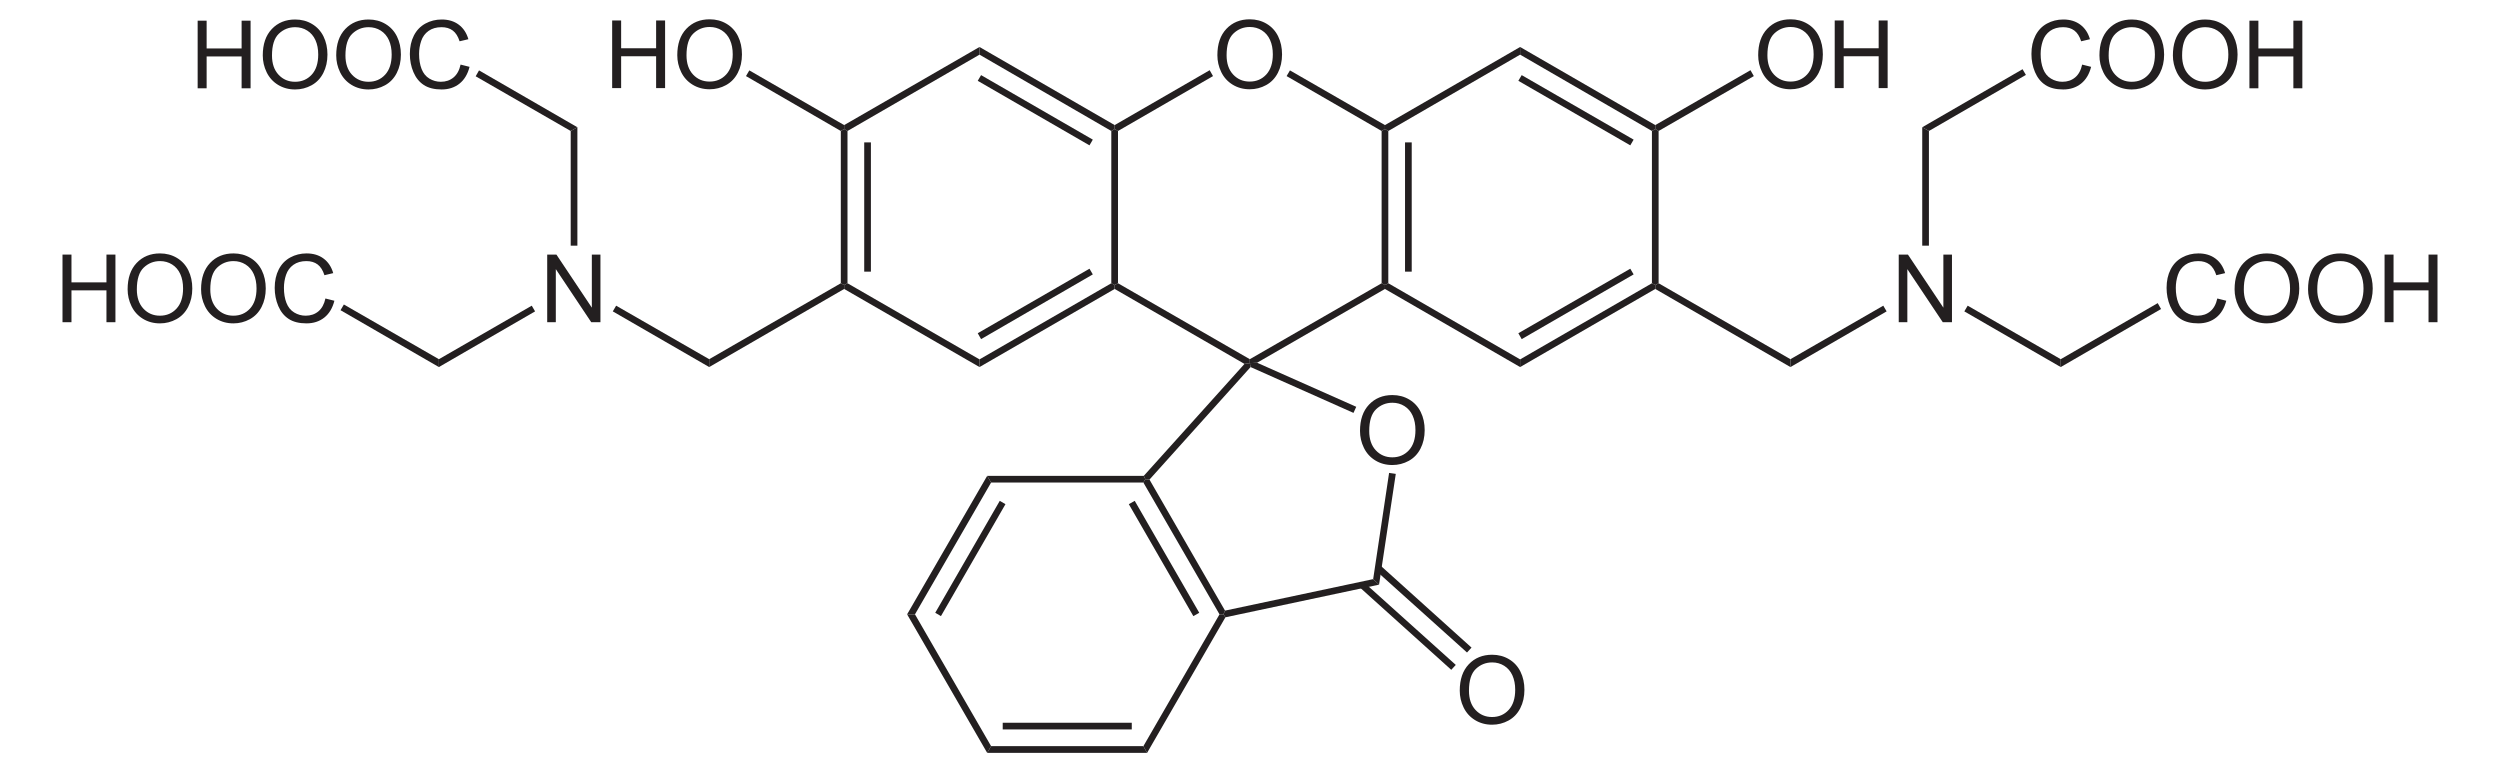 <?xml version="1.0" encoding="UTF-8" standalone="no"?>
<!-- Generator: Adobe Illustrator 12.0.1, SVG Export Plug-In . SVG Version: 6.00 Build 51448)  -->
<svg
   xmlns:dc="http://purl.org/dc/elements/1.1/"
   xmlns:cc="http://creativecommons.org/ns#"
   xmlns:rdf="http://www.w3.org/1999/02/22-rdf-syntax-ns#"
   xmlns:svg="http://www.w3.org/2000/svg"
   xmlns="http://www.w3.org/2000/svg"
   xmlns:sodipodi="http://sodipodi.sourceforge.net/DTD/sodipodi-0.dtd"
   xmlns:inkscape="http://www.inkscape.org/namespaces/inkscape"
   version="1.1"
   id="Layer_1"
   width="603.621"
   height="186.435"
   viewBox="0 0 603.621 186.435"
   style="overflow:visible;enable-background:new 0 0 603.621 186.435;"
   xml:space="preserve"
   sodipodi:version="0.32"
   inkscape:version="0.46"
   sodipodi:docname="Calcein.svg"
   inkscape:output_extension="org.inkscape.output.svg.inkscape"><defs
   id="defs178"><inkscape:perspective
   sodipodi:type="inkscape:persp3d"
   inkscape:vp_x="0 : 93.217499 : 1"
   inkscape:vp_y="0 : 1000 : 0"
   inkscape:vp_z="603.62097 : 93.217499 : 1"
   inkscape:persp3d-origin="301.81049 : 62.144999 : 1"
   id="perspective182" />
	

	

	
	

	
	

	

	

	
	
	
	

	
	
	
	

	
	
	
	

	
	
	
	

	
</defs><sodipodi:namedview
   inkscape:window-height="675"
   inkscape:window-width="661"
   inkscape:pageshadow="2"
   inkscape:pageopacity="0.0"
   guidetolerance="10.0"
   gridtolerance="10.0"
   objecttolerance="10.0"
   borderopacity="1.0"
   bordercolor="#666666"
   pagecolor="#ffffff"
   id="base"
   showgrid="false"
   inkscape:zoom="0.9012278"
   inkscape:cx="301.81049"
   inkscape:cy="93.217499"
   inkscape:window-x="88"
   inkscape:window-y="88"
   inkscape:current-layer="Layer_1" />
<path
   style="fill:#231f20"
   d="M 276.067,180.158 L 276.969,181.774 L 238.352,181.774 L 239.302,180.158 L 276.067,180.158 z"
   id="polygon3" />
<path
   style="fill:#231f20"
   d="M 242.104,174.506 L 273.264,174.506 L 273.264,176.121 L 242.104,176.121 L 242.104,174.506 z"
   id="rect5" />
<path
   style="fill:#231f20"
   d="M 294.449,148.333 L 295.399,148.333 L 295.874,149.046 L 276.969,181.774 L 276.067,180.158 L 294.449,148.333 z"
   id="polygon7" />
<path
   style="fill:#231f20"
   d="M 276.067,116.508 L 276.542,115.702 L 277.539,115.796 L 295.779,147.431 L 295.399,148.333 L 294.449,148.333 L 276.067,116.508 z"
   id="polygon9" />
<path
   style="fill:#231f20"
   d="M 272.552,121.733 L 273.977,120.927 L 289.557,147.953 L 288.132,148.762 L 272.552,121.733 z"
   id="polygon11" />
<path
   style="fill:#231f20"
   d="M 239.302,116.508 L 238.352,114.893 L 276.162,114.893 L 276.542,115.702 L 276.067,116.508 L 239.302,116.508 z"
   id="polygon13" />
<path
   style="fill:#231f20"
   d="M 220.919,148.333 L 219.019,148.333 L 238.352,114.893 L 239.302,116.508 L 220.919,148.333 z"
   id="polygon15" />
<path
   style="fill:#231f20"
   d="M 227.189,148.762 L 225.812,147.953 L 241.392,120.927 L 242.769,121.733 L 227.189,148.762 z"
   id="polygon17" />
<path
   style="fill:#231f20"
   d="M 239.302,180.158 L 238.352,181.774 L 219.019,148.333 L 220.919,148.333 L 239.302,180.158 z"
   id="polygon19" />
<path
   id="path23"
   d="M 328.371,104.049 C 328.371,101.339 329.099,99.218 330.554,97.686 C 332.01,96.153 333.889,95.386 336.191,95.386 C 337.698,95.386 339.057,95.746 340.267,96.466 C 341.477,97.187 342.4,98.19 343.034,99.478 C 343.67,100.766 343.987,102.228 343.987,103.86 C 343.987,105.516 343.653,106.997 342.984,108.303 C 342.316,109.609 341.37,110.599 340.144,111.271 C 338.919,111.942 337.597,112.279 336.179,112.279 C 334.642,112.279 333.268,111.907 332.058,111.165 C 330.848,110.423 329.931,109.409 329.307,108.125 C 328.683,106.841 328.371,105.482 328.371,104.049 z M 330.597,104.076 C 330.597,106.043 331.126,107.592 332.184,108.725 C 333.243,109.857 334.571,110.422 336.167,110.422 C 337.793,110.422 339.132,109.851 340.183,108.708 C 341.233,107.565 341.759,105.943 341.759,103.843 C 341.759,102.515 341.535,101.355 341.085,100.364 C 340.636,99.373 339.979,98.604 339.114,98.059 C 338.248,97.514 337.277,97.241 336.201,97.241 C 334.671,97.241 333.355,97.767 332.252,98.816 C 331.149,99.866 330.597,101.621 330.597,104.076 z"
   style="fill:#231f20" />
<path
   style="fill:#231f20"
   d="M 331.547,139.831 L 332.972,141.162 L 295.874,149.046 L 295.399,148.333 L 295.779,147.431 L 331.547,139.831 z"
   id="polygon25" />
<path
   style="fill:#231f20"
   d="M 335.394,114.181 L 337.009,114.418 L 332.972,141.162 L 331.547,139.831 L 335.394,114.181 z"
   id="polygon27" />
<path
   style="fill:#231f20"
   d="M 301.954,88.627 L 301.764,87.677 L 303.522,87.581 L 327.463,98.221 L 326.797,99.693 L 301.954,88.627 z"
   id="polygon29" />
<path
   style="fill:#231f20"
   d="M 277.539,115.796 L 276.542,115.702 L 276.162,114.893 L 300.482,87.866 L 301.764,87.677 L 301.954,88.627 L 277.539,115.796 z"
   id="polygon31" />
<path
   id="path35"
   d="M 352.454,166.749 C 352.454,164.039 353.181,161.918 354.636,160.386 C 356.092,158.853 357.97,158.086 360.273,158.086 C 361.78,158.086 363.139,158.446 364.349,159.166 C 365.559,159.887 366.481,160.89 367.117,162.178 C 367.752,163.467 368.07,164.928 368.07,166.56 C 368.07,168.216 367.735,169.697 367.066,171.003 C 366.398,172.309 365.451,173.299 364.227,173.971 C 363,174.642 361.679,174.979 360.262,174.979 C 358.724,174.979 357.351,174.607 356.141,173.865 C 354.929,173.123 354.013,172.109 353.389,170.825 C 352.766,169.542 352.454,168.182 352.454,166.749 z M 354.68,166.776 C 354.68,168.743 355.21,170.292 356.267,171.425 C 357.326,172.556 358.653,173.122 360.25,173.122 C 361.876,173.122 363.215,172.551 364.266,171.408 C 365.317,170.265 365.843,168.643 365.843,166.543 C 365.843,165.215 365.619,164.055 365.168,163.064 C 364.718,162.073 364.062,161.304 363.197,160.759 C 362.332,160.214 361.36,159.941 360.284,159.941 C 358.754,159.941 357.438,160.467 356.334,161.516 C 355.231,162.567 354.68,164.321 354.68,166.776 z"
   style="fill:#231f20" />
<path
   style="fill:#231f20"
   d="M 355.297,156.362 L 354.205,157.549 L 332.069,137.646 L 333.163,136.412 L 355.297,156.362 z"
   id="polygon37" />
<path
   style="fill:#231f20"
   d="M 351.497,160.541 L 350.405,161.728 L 328.318,141.827 L 329.363,140.639 L 351.497,160.541 z"
   id="polygon39" />
<path
   style="fill:#231f20"
   d="M 335.204,68.391 L 334.397,68.818 L 333.589,68.391 L 333.589,31.627 L 334.397,31.152 L 335.204,31.627 L 335.204,68.391 z"
   id="polygon41" />
<path
   style="fill:#231f20"
   d="M 339.243,34.381 L 340.857,34.381 L 340.857,65.589 L 339.243,65.589 L 339.243,34.381 z"
   id="rect43" />
<path
   style="fill:#231f20"
   d="M 367.03,86.774 L 367.03,88.627 L 334.397,69.768 L 334.397,68.818 L 335.204,68.391 L 367.03,86.774 z"
   id="polygon45" />
<path
   style="fill:#231f20"
   d="M 398.855,68.391 L 399.663,68.818 L 399.663,69.768 L 367.03,88.627 L 367.03,86.774 L 398.855,68.391 z"
   id="polygon47" />
<path
   style="fill:#231f20"
   d="M 393.63,64.877 L 394.438,66.253 L 367.409,81.881 L 366.602,80.456 L 393.63,64.877 z"
   id="polygon49" />
<path
   style="fill:#231f20"
   d="M 398.855,31.627 L 399.663,31.152 L 400.469,31.627 L 400.469,68.391 L 399.663,68.818 L 398.855,68.391 L 398.855,31.627 z"
   id="polygon51" />
<path
   style="fill:#231f20"
   d="M 367.03,13.196 L 367.03,11.343 L 399.663,30.202 L 399.663,31.152 L 398.855,31.627 L 367.03,13.196 z"
   id="polygon53" />
<path
   style="fill:#231f20"
   d="M 366.602,19.514 L 367.409,18.137 L 394.438,33.716 L 393.63,35.093 L 366.602,19.514 z"
   id="polygon55" />
<path
   style="fill:#231f20"
   d="M 335.204,31.627 L 334.397,31.152 L 334.397,30.202 L 367.03,11.343 L 367.03,13.196 L 335.204,31.627 z"
   id="polygon57" />
<path
   style="fill:#231f20"
   d="M 303.522,87.581 L 301.764,87.677 L 301.764,86.727 L 333.589,68.391 L 334.397,68.818 L 334.397,69.768 L 303.522,87.581 z"
   id="polygon59" />
<path
   style="fill:#231f20"
   d="M 204.627,68.391 L 203.819,68.818 L 203.012,68.391 L 203.012,31.627 L 203.819,31.152 L 204.627,31.627 L 204.627,68.391 z"
   id="polygon61" />
<path
   style="fill:#231f20"
   d="M 208.664,34.381 L 210.279,34.381 L 210.279,65.589 L 208.664,65.589 L 208.664,34.381 z"
   id="rect63" />
<path
   style="fill:#231f20"
   d="M 236.499,86.774 L 236.499,88.627 L 203.819,69.768 L 203.819,68.818 L 204.627,68.391 L 236.499,86.774 z"
   id="polygon65" />
<path
   style="fill:#231f20"
   d="M 268.324,68.391 L 269.132,68.818 L 269.132,69.768 L 236.499,88.627 L 236.499,86.774 L 268.324,68.391 z"
   id="polygon67" />
<path
   style="fill:#231f20"
   d="M 263.052,64.877 L 263.859,66.253 L 236.879,81.881 L 236.072,80.456 L 263.052,64.877 z"
   id="polygon69" />
<path
   style="fill:#231f20"
   d="M 268.324,31.627 L 269.132,31.152 L 269.939,31.627 L 269.939,68.391 L 269.132,68.818 L 268.324,68.391 L 268.324,31.627 z"
   id="polygon71" />
<path
   style="fill:#231f20"
   d="M 236.499,13.196 L 236.499,11.343 L 269.132,30.202 L 269.132,31.152 L 268.324,31.627 L 236.499,13.196 z"
   id="polygon73" />
<path
   style="fill:#231f20"
   d="M 236.072,19.514 L 236.879,18.137 L 263.859,33.716 L 263.052,35.093 L 236.072,19.514 z"
   id="polygon75" />
<path
   style="fill:#231f20"
   d="M 204.627,31.627 L 203.819,31.152 L 203.819,30.202 L 236.499,11.343 L 236.499,13.196 L 204.627,31.627 z"
   id="polygon77" />
<path
   style="fill:#231f20"
   d="M 301.764,86.727 L 301.764,87.677 L 300.482,87.866 L 269.132,69.768 L 269.132,68.818 L 269.939,68.391 L 301.764,86.727 z"
   id="polygon79" />
<path
   id="path83"
   d="M 424.511,13.324 C 424.511,10.614 425.239,8.493 426.693,6.961 C 428.15,5.428 430.027,4.661 432.33,4.661 C 433.836,4.661 435.196,5.021 436.406,5.741 C 437.615,6.462 438.538,7.465 439.173,8.753 C 439.809,10.042 440.126,11.503 440.126,13.135 C 440.126,14.791 439.792,16.272 439.123,17.578 C 438.454,18.884 437.508,19.874 436.283,20.546 C 435.057,21.217 433.736,21.554 432.318,21.554 C 430.78,21.554 429.407,21.182 428.197,20.44 C 426.986,19.698 426.069,18.684 425.446,17.4 C 424.823,16.117 424.511,14.757 424.511,13.324 z M 426.738,13.351 C 426.738,15.318 427.267,16.867 428.324,18 C 429.384,19.131 430.711,19.697 432.308,19.697 C 433.933,19.697 435.273,19.126 436.323,17.983 C 437.374,16.84 437.9,15.218 437.9,13.118 C 437.9,11.79 437.676,10.63 437.226,9.639 C 436.776,8.648 436.119,7.879 435.255,7.334 C 434.389,6.789 433.417,6.516 432.342,6.516 C 430.811,6.516 429.496,7.042 428.392,8.091 C 427.289,9.142 426.738,10.896 426.738,13.351 z"
   style="fill:#231f20" /><path
   id="path85"
   d="M 442.988,21.271 L 442.988,4.943 L 445.155,4.943 L 445.155,11.653 L 453.601,11.653 L 453.601,4.943 L 455.768,4.943 L 455.768,21.272 L 453.601,21.272 L 453.601,13.582 L 445.155,13.582 L 445.155,21.272 L 442.988,21.272 L 442.988,21.271 z"
   style="fill:#231f20" />
<path
   style="fill:#231f20"
   d="M 422.652,16.949 L 423.459,18.374 L 400.469,31.627 L 399.663,31.152 L 399.663,30.202 L 422.652,16.949 z"
   id="polygon87" />
<path
   id="path91"
   d="M 147.806,21.271 L 147.806,4.943 L 149.972,4.943 L 149.972,11.653 L 158.419,11.653 L 158.419,4.943 L 160.586,4.943 L 160.586,21.272 L 158.419,21.272 L 158.419,13.582 L 149.972,13.582 L 149.972,21.272 L 147.806,21.272 L 147.806,21.271 z"
   style="fill:#231f20" /><path
   id="path93"
   d="M 163.528,13.324 C 163.528,10.614 164.256,8.493 165.711,6.961 C 167.167,5.428 169.046,4.661 171.347,4.661 C 172.855,4.661 174.214,5.021 175.424,5.741 C 176.634,6.462 177.557,7.465 178.192,8.753 C 178.828,10.042 179.144,11.503 179.144,13.135 C 179.144,14.791 178.81,16.272 178.142,17.578 C 177.474,18.884 176.527,19.874 175.301,20.546 C 174.076,21.217 172.754,21.554 171.336,21.554 C 169.799,21.554 168.425,21.182 167.215,20.44 C 166.005,19.698 165.088,18.684 164.464,17.4 C 163.84,16.117 163.528,14.757 163.528,13.324 z M 165.755,13.351 C 165.755,15.318 166.284,16.867 167.342,18 C 168.401,19.132 169.729,19.697 171.325,19.697 C 172.951,19.697 174.29,19.126 175.341,17.983 C 176.392,16.84 176.917,15.218 176.917,13.118 C 176.917,11.79 176.693,10.63 176.244,9.639 C 175.794,8.648 175.137,7.879 174.272,7.334 C 173.406,6.789 172.435,6.516 171.359,6.516 C 169.829,6.516 168.513,7.042 167.41,8.091 C 166.307,9.141 165.755,10.896 165.755,13.351 z"
   style="fill:#231f20" />
<path
   style="fill:#231f20"
   d="M 180.117,18.374 L 180.924,16.996 L 203.819,30.202 L 203.819,31.152 L 203.012,31.627 L 180.117,18.374 z"
   id="polygon95" />
<path
   style="fill:#231f20"
   d="M 171.234,88.627 L 171.234,86.727 L 203.012,68.391 L 203.819,68.818 L 203.819,69.768 L 171.234,88.627 z"
   id="polygon97" />
<path
   style="fill:#231f20"
   d="M 432.294,86.727 L 432.294,88.627 L 399.663,69.768 L 399.663,68.818 L 400.469,68.391 L 432.294,86.727 z"
   id="polygon99" />
<path
   id="path103"
   d="M 132.121,77.796 L 132.121,61.468 L 134.344,61.468 L 142.898,74.283 L 142.898,61.468 L 144.976,61.468 L 144.976,77.797 L 142.753,77.797 L 134.2,64.982 L 134.2,77.797 L 132.121,77.797 L 132.121,77.796 z"
   style="fill:#231f20" />
<path
   style="fill:#231f20"
   d="M 147.959,75.183 L 148.767,73.806 L 171.234,86.727 L 171.234,88.627 L 147.959,75.183 z"
   id="polygon105" />
<path
   id="path109"
   d="M 458.446,77.796 L 458.446,61.468 L 460.669,61.468 L 469.223,74.283 L 469.223,61.468 L 471.301,61.468 L 471.301,77.797 L 469.078,77.797 L 460.525,64.982 L 460.525,77.797 L 458.446,77.797 L 458.446,77.796 z"
   style="fill:#231f20" />
<path
   style="fill:#231f20"
   d="M 454.714,73.806 L 455.522,75.183 L 432.294,88.627 L 432.294,86.727 L 454.714,73.806 z"
   id="polygon111" />
<path
   style="fill:#231f20"
   d="M 105.969,88.627 L 105.969,86.727 L 128.389,73.806 L 129.197,75.183 L 105.969,88.627 z"
   id="polygon113" />
<path
   style="fill:#231f20"
   d="M 137.794,31.627 L 139.409,30.724 L 139.409,59.318 L 137.794,59.318 L 137.794,31.627 z"
   id="polygon115" />
<path
   id="path119"
   d="M 47.723,21.318 L 47.723,4.991 L 49.89,4.991 L 49.89,11.7 L 58.336,11.7 L 58.336,4.991 L 60.503,4.991 L 60.503,21.319 L 58.336,21.319 L 58.336,13.629 L 49.89,13.629 L 49.89,21.318 L 47.723,21.318 z"
   style="fill:#231f20" /><path
   id="path121"
   d="M 63.446,13.371 C 63.446,10.661 64.173,8.541 65.629,7.008 C 67.084,5.475 68.963,4.708 71.265,4.708 C 72.773,4.708 74.131,5.068 75.341,5.789 C 76.552,6.51 77.474,7.513 78.11,8.801 C 78.745,10.089 79.062,11.55 79.062,13.182 C 79.062,14.838 78.727,16.319 78.059,17.626 C 77.392,18.932 76.444,19.922 75.219,20.593 C 73.993,21.265 72.672,21.601 71.254,21.601 C 69.716,21.601 68.343,21.23 67.132,20.488 C 65.922,19.746 65.005,18.731 64.381,17.448 C 63.757,16.164 63.446,14.805 63.446,13.371 z M 65.672,13.399 C 65.672,15.365 66.201,16.915 67.26,18.047 C 68.318,19.18 69.646,19.745 71.242,19.745 C 72.869,19.745 74.207,19.173 75.259,18.03 C 76.309,16.887 76.835,15.266 76.835,13.165 C 76.835,11.837 76.611,10.677 76.161,9.686 C 75.712,8.696 75.055,7.927 74.189,7.382 C 73.324,6.836 72.353,6.564 71.276,6.564 C 69.747,6.564 68.43,7.089 67.327,8.139 C 66.224,9.189 65.672,10.942 65.672,13.399 z"
   style="fill:#231f20" /><path
   id="path123"
   d="M 81.18,13.371 C 81.18,10.661 81.908,8.541 83.363,7.008 C 84.819,5.475 86.698,4.708 89,4.708 C 90.507,4.708 91.866,5.068 93.076,5.789 C 94.286,6.51 95.209,7.513 95.844,8.801 C 96.48,10.089 96.796,11.55 96.796,13.182 C 96.796,14.838 96.462,16.319 95.794,17.626 C 95.126,18.932 94.179,19.922 92.953,20.593 C 91.728,21.265 90.407,21.601 88.988,21.601 C 87.451,21.601 86.077,21.23 84.867,20.488 C 83.657,19.746 82.74,18.731 82.116,17.448 C 81.492,16.164 81.18,14.805 81.18,13.371 z M 83.407,13.399 C 83.407,15.365 83.936,16.915 84.994,18.047 C 86.053,19.18 87.381,19.745 88.977,19.745 C 90.603,19.745 91.942,19.173 92.993,18.03 C 94.044,16.887 94.569,15.266 94.569,13.165 C 94.569,11.837 94.345,10.677 93.896,9.686 C 93.447,8.696 92.789,7.927 91.924,7.382 C 91.058,6.836 90.087,6.564 89.011,6.564 C 87.481,6.564 86.165,7.089 85.062,8.139 C 83.959,9.189 83.407,10.942 83.407,13.399 z"
   style="fill:#231f20" /><path
   id="path125"
   d="M 111.206,15.593 L 113.373,16.138 C 112.921,17.914 112.106,19.269 110.932,20.201 C 109.757,21.133 108.32,21.6 106.622,21.6 C 104.865,21.6 103.436,21.242 102.335,20.525 C 101.234,19.809 100.396,18.769 99.821,17.411 C 99.246,16.051 98.959,14.591 98.959,13.032 C 98.959,11.332 99.283,9.847 99.932,8.581 C 100.581,7.314 101.503,6.351 102.701,5.694 C 103.898,5.038 105.215,4.708 106.653,4.708 C 108.285,4.708 109.655,5.124 110.767,5.957 C 111.879,6.79 112.654,7.959 113.091,9.469 L 110.968,9.969 C 110.59,8.782 110.042,7.917 109.324,7.376 C 108.605,6.834 107.7,6.564 106.612,6.564 C 105.36,6.564 104.313,6.864 103.471,7.465 C 102.63,8.067 102.039,8.873 101.698,9.887 C 101.357,10.9 101.186,11.945 101.186,13.021 C 101.186,14.409 101.388,15.62 101.791,16.656 C 102.195,17.691 102.822,18.464 103.674,18.976 C 104.526,19.488 105.448,19.745 106.441,19.745 C 107.648,19.745 108.669,19.396 109.506,18.698 C 110.343,18 110.909,16.965 111.206,15.593 z"
   style="fill:#231f20" />
<path
   style="fill:#231f20"
   d="M 114.852,18.421 L 115.659,16.996 L 139.409,30.724 L 137.794,31.627 L 114.852,18.421 z"
   id="polygon127" />
<path
   id="path131"
   d="M 15.091,77.796 L 15.091,61.468 L 17.257,61.468 L 17.257,68.178 L 25.704,68.178 L 25.704,61.468 L 27.871,61.468 L 27.871,77.797 L 25.704,77.797 L 25.704,70.107 L 17.257,70.107 L 17.257,77.797 L 15.091,77.797 L 15.091,77.796 z"
   style="fill:#231f20" /><path
   id="path133"
   d="M 30.814,69.849 C 30.814,67.139 31.542,65.018 32.997,63.486 C 34.452,61.953 36.332,61.186 38.633,61.186 C 40.141,61.186 41.5,61.546 42.71,62.266 C 43.92,62.987 44.843,63.99 45.478,65.278 C 46.114,66.567 46.43,68.028 46.43,69.66 C 46.43,71.316 46.096,72.797 45.428,74.103 C 44.76,75.409 43.813,76.399 42.587,77.071 C 41.362,77.742 40.04,78.079 38.622,78.079 C 37.085,78.079 35.711,77.707 34.501,76.965 C 33.291,76.223 32.374,75.209 31.75,73.925 C 31.126,72.642 30.814,71.282 30.814,69.849 z M 33.041,69.876 C 33.041,71.843 33.57,73.392 34.628,74.525 C 35.687,75.657 37.015,76.222 38.611,76.222 C 40.237,76.222 41.576,75.651 42.627,74.508 C 43.678,73.365 44.203,71.743 44.203,69.643 C 44.203,68.315 43.979,67.155 43.53,66.164 C 43.08,65.173 42.423,64.404 41.558,63.859 C 40.692,63.314 39.721,63.041 38.645,63.041 C 37.115,63.041 35.799,63.567 34.696,64.616 C 33.593,65.666 33.041,67.421 33.041,69.876 z"
   style="fill:#231f20" /><path
   id="path135"
   d="M 48.549,69.849 C 48.549,67.139 49.276,65.018 50.732,63.486 C 52.187,61.953 54.066,61.186 56.368,61.186 C 57.876,61.186 59.234,61.546 60.444,62.266 C 61.655,62.987 62.577,63.99 63.213,65.278 C 63.848,66.567 64.165,68.028 64.165,69.66 C 64.165,71.316 63.83,72.797 63.162,74.103 C 62.495,75.409 61.547,76.399 60.322,77.071 C 59.096,77.742 57.775,78.079 56.357,78.079 C 54.82,78.079 53.446,77.707 52.236,76.965 C 51.025,76.223 50.108,75.209 49.484,73.925 C 48.86,72.642 48.549,71.282 48.549,69.849 z M 50.775,69.876 C 50.775,71.843 51.305,73.392 52.363,74.525 C 53.421,75.657 54.749,76.222 56.345,76.222 C 57.972,76.222 59.31,75.651 60.362,74.508 C 61.413,73.365 61.938,71.743 61.938,69.643 C 61.938,68.315 61.714,67.155 61.264,66.164 C 60.815,65.173 60.158,64.404 59.292,63.859 C 58.427,63.314 57.456,63.041 56.379,63.041 C 54.85,63.041 53.533,63.567 52.43,64.616 C 51.327,65.666 50.775,67.421 50.775,69.876 z"
   style="fill:#231f20" /><path
   id="path137"
   d="M 78.573,72.07 L 80.74,72.615 C 80.288,74.392 79.474,75.747 78.3,76.678 C 77.125,77.61 75.687,78.078 73.99,78.078 C 72.232,78.078 70.803,77.72 69.702,77.002 C 68.601,76.286 67.763,75.247 67.189,73.888 C 66.614,72.529 66.327,71.069 66.327,69.51 C 66.327,67.809 66.651,66.324 67.3,65.058 C 67.949,63.792 68.871,62.828 70.069,62.172 C 71.266,61.516 72.583,61.186 74.021,61.186 C 75.652,61.186 77.023,61.602 78.134,62.434 C 79.247,63.267 80.021,64.437 80.458,65.946 L 78.336,66.447 C 77.958,65.259 77.41,64.395 76.691,63.853 C 75.972,63.312 75.068,63.041 73.979,63.041 C 72.727,63.041 71.68,63.341 70.838,63.943 C 69.998,64.544 69.407,65.351 69.066,66.364 C 68.725,67.378 68.555,68.422 68.555,69.498 C 68.555,70.886 68.756,72.098 69.16,73.133 C 69.564,74.169 70.191,74.942 71.042,75.455 C 71.893,75.968 72.815,76.223 73.808,76.223 C 75.016,76.223 76.037,75.875 76.874,75.177 C 77.711,74.478 78.277,73.443 78.573,72.07 z"
   style="fill:#231f20" />
<path
   style="fill:#231f20"
   d="M 82.219,74.899 L 83.027,73.521 L 105.969,86.727 L 105.969,88.627 L 82.219,74.899 z"
   id="polygon139" />
<path
   style="fill:#231f20"
   d="M 497.559,86.727 L 497.559,88.627 L 474.284,75.183 L 475.093,73.806 L 497.559,86.727 z"
   id="polygon141" />
<path
   style="fill:#231f20"
   d="M 464.119,30.724 L 465.734,31.627 L 465.734,59.318 L 464.119,59.318 L 464.119,30.724 z"
   id="polygon143" />
<path
   id="path147"
   d="M 502.732,15.593 L 504.899,16.138 C 504.446,17.914 503.632,19.269 502.458,20.201 C 501.283,21.133 499.846,21.6 498.148,21.6 C 496.391,21.6 494.962,21.242 493.861,20.525 C 492.759,19.809 491.922,18.769 491.347,17.411 C 490.774,16.051 490.487,14.591 490.487,13.032 C 490.487,11.332 490.811,9.847 491.459,8.581 C 492.106,7.314 493.03,6.351 494.227,5.694 C 495.424,5.038 496.741,4.708 498.179,4.708 C 499.81,4.708 501.181,5.124 502.292,5.957 C 503.406,6.79 504.179,7.959 504.617,9.469 L 502.495,9.969 C 502.117,8.782 501.567,7.917 500.849,7.376 C 500.131,6.834 499.226,6.564 498.137,6.564 C 496.885,6.564 495.838,6.864 494.997,7.465 C 494.156,8.067 493.565,8.873 493.224,9.887 C 492.884,10.9 492.713,11.945 492.713,13.021 C 492.713,14.409 492.915,15.62 493.319,16.656 C 493.722,17.691 494.35,18.464 495.202,18.976 C 496.053,19.488 496.975,19.745 497.967,19.745 C 499.174,19.745 500.197,19.396 501.034,18.698 C 501.871,18 502.435,16.965 502.732,15.593 z"
   style="fill:#231f20" /><path
   id="path149"
   d="M 506.906,13.371 C 506.906,10.661 507.634,8.541 509.089,7.008 C 510.545,5.475 512.423,4.708 514.726,4.708 C 516.233,4.708 517.592,5.068 518.802,5.789 C 520.012,6.51 520.934,7.513 521.57,8.801 C 522.205,10.089 522.523,11.55 522.523,13.182 C 522.523,14.838 522.188,16.319 521.519,17.626 C 520.851,18.932 519.904,19.922 518.68,20.593 C 517.453,21.265 516.132,21.601 514.715,21.601 C 513.176,21.601 511.804,21.23 510.593,20.488 C 509.382,19.746 508.465,18.731 507.842,17.448 C 507.219,16.164 506.906,14.805 506.906,13.371 z M 509.133,13.399 C 509.133,15.365 509.662,16.915 510.72,18.047 C 511.779,19.179 513.106,19.745 514.703,19.745 C 516.329,19.745 517.668,19.173 518.719,18.03 C 519.769,16.887 520.296,15.266 520.296,13.165 C 520.296,11.837 520.072,10.677 519.621,9.686 C 519.171,8.696 518.515,7.927 517.65,7.382 C 516.785,6.836 515.813,6.564 514.737,6.564 C 513.207,6.564 511.891,7.089 510.787,8.139 C 509.684,9.19 509.133,10.942 509.133,13.399 z"
   style="fill:#231f20" /><path
   id="path151"
   d="M 524.641,13.371 C 524.641,10.661 525.369,8.541 526.823,7.008 C 528.28,5.475 530.158,4.708 532.461,4.708 C 533.967,4.708 535.327,5.068 536.537,5.789 C 537.746,6.51 538.669,7.513 539.304,8.801 C 539.94,10.089 540.257,11.55 540.257,13.182 C 540.257,14.838 539.923,16.319 539.254,17.626 C 538.585,18.932 537.639,19.922 536.414,20.593 C 535.188,21.265 533.867,21.601 532.449,21.601 C 530.911,21.601 529.538,21.23 528.328,20.488 C 527.117,19.746 526.2,18.731 525.577,17.448 C 524.954,16.164 524.641,14.805 524.641,13.371 z M 526.868,13.399 C 526.868,15.365 527.397,16.915 528.454,18.047 C 529.514,19.179 530.841,19.745 532.438,19.745 C 534.063,19.745 535.403,19.173 536.453,18.03 C 537.504,16.887 538.03,15.266 538.03,13.165 C 538.03,11.837 537.806,10.677 537.356,9.686 C 536.906,8.696 536.249,7.927 535.385,7.382 C 534.519,6.836 533.547,6.564 532.472,6.564 C 530.941,6.564 529.626,7.089 528.522,8.139 C 527.419,9.19 526.868,10.942 526.868,13.399 z"
   style="fill:#231f20" /><path
   id="path153"
   d="M 543.118,21.318 L 543.118,4.991 L 545.285,4.991 L 545.285,11.7 L 553.731,11.7 L 553.731,4.991 L 555.898,4.991 L 555.898,21.319 L 553.731,21.319 L 553.731,13.629 L 545.286,13.629 L 545.286,21.318 L 543.118,21.318 z"
   style="fill:#231f20" />
<path
   style="fill:#231f20"
   d="M 488.344,16.712 L 489.152,18.089 L 465.734,31.627 L 464.119,30.724 L 488.344,16.712 z"
   id="polygon155" />
<path
   id="path159"
   d="M 535.364,72.07 L 537.531,72.615 C 537.078,74.392 536.263,75.747 535.089,76.678 C 533.915,77.61 532.478,78.078 530.78,78.078 C 529.022,78.078 527.594,77.72 526.493,77.002 C 525.391,76.286 524.554,75.247 523.979,73.888 C 523.405,72.529 523.118,71.069 523.118,69.51 C 523.118,67.809 523.442,66.324 524.09,65.058 C 524.738,63.792 525.661,62.828 526.858,62.172 C 528.055,61.516 529.372,61.186 530.81,61.186 C 532.442,61.186 533.812,61.602 534.924,62.434 C 536.037,63.267 536.811,64.437 537.249,65.946 L 535.126,66.447 C 534.748,65.259 534.199,64.395 533.481,63.853 C 532.763,63.312 531.857,63.041 530.769,63.041 C 529.516,63.041 528.47,63.341 527.629,63.943 C 526.787,64.544 526.196,65.351 525.855,66.364 C 525.515,67.377 525.345,68.422 525.345,69.498 C 525.345,70.886 525.546,72.098 525.95,73.133 C 526.354,74.169 526.982,74.942 527.833,75.454 C 528.684,75.966 529.607,76.222 530.599,76.222 C 531.806,76.222 532.828,75.874 533.665,75.176 C 534.502,74.477 535.067,73.443 535.364,72.07 z"
   style="fill:#231f20" /><path
   id="path161"
   d="M 539.539,69.849 C 539.539,67.139 540.267,65.018 541.721,63.486 C 543.177,61.953 545.056,61.186 547.358,61.186 C 548.865,61.186 550.225,61.546 551.435,62.266 C 552.644,62.987 553.567,63.99 554.202,65.278 C 554.838,66.567 555.155,68.028 555.155,69.66 C 555.155,71.316 554.821,72.797 554.152,74.103 C 553.483,75.409 552.537,76.399 551.312,77.071 C 550.086,77.742 548.764,78.079 547.347,78.079 C 545.809,78.079 544.436,77.707 543.226,76.965 C 542.015,76.223 541.098,75.209 540.475,73.925 C 539.852,72.642 539.539,71.282 539.539,69.849 z M 541.766,69.876 C 541.766,71.843 542.295,73.392 543.352,74.525 C 544.412,75.656 545.739,76.222 547.336,76.222 C 548.961,76.222 550.301,75.651 551.351,74.508 C 552.402,73.365 552.928,71.743 552.928,69.643 C 552.928,68.315 552.704,67.155 552.254,66.164 C 551.803,65.173 551.147,64.404 550.283,63.859 C 549.417,63.314 548.445,63.041 547.37,63.041 C 545.839,63.041 544.524,63.567 543.42,64.616 C 542.317,65.667 541.766,67.421 541.766,69.876 z"
   style="fill:#231f20" /><path
   id="path163"
   d="M 557.274,69.849 C 557.274,67.139 558.001,65.018 559.456,63.486 C 560.912,61.953 562.79,61.186 565.093,61.186 C 566.6,61.186 567.959,61.546 569.169,62.266 C 570.379,62.987 571.301,63.99 571.937,65.278 C 572.572,66.567 572.89,68.028 572.89,69.66 C 572.89,71.316 572.555,72.797 571.886,74.103 C 571.218,75.409 570.271,76.399 569.047,77.071 C 567.82,77.742 566.499,78.079 565.082,78.079 C 563.544,78.079 562.171,77.707 560.961,76.965 C 559.749,76.223 558.833,75.209 558.209,73.925 C 557.586,72.642 557.274,71.282 557.274,69.849 z M 559.5,69.876 C 559.5,71.843 560.03,73.392 561.087,74.525 C 562.146,75.656 563.473,76.222 565.07,76.222 C 566.696,76.222 568.035,75.651 569.086,74.508 C 570.137,73.365 570.663,71.743 570.663,69.643 C 570.663,68.315 570.439,67.155 569.988,66.164 C 569.538,65.173 568.882,64.404 568.017,63.859 C 567.152,63.314 566.18,63.041 565.104,63.041 C 563.574,63.041 562.258,63.567 561.154,64.616 C 560.051,65.667 559.5,67.421 559.5,69.876 z"
   style="fill:#231f20" /><path
   id="path165"
   d="M 575.75,77.796 L 575.75,61.468 L 577.917,61.468 L 577.917,68.178 L 586.364,68.178 L 586.364,61.468 L 588.53,61.468 L 588.53,77.797 L 586.364,77.797 L 586.364,70.107 L 577.917,70.107 L 577.917,77.797 L 575.75,77.797 L 575.75,77.796 z"
   style="fill:#231f20" />
<path
   style="fill:#231f20"
   d="M 520.977,73.189 L 521.784,74.614 L 497.559,88.627 L 497.559,86.727 L 520.977,73.189 z"
   id="polygon167" />
<path
   id="path171"
   d="M 293.934,13.324 C 293.934,10.614 294.661,8.493 296.117,6.961 C 297.572,5.428 299.45,4.661 301.752,4.661 C 303.26,4.661 304.618,5.021 305.829,5.741 C 307.039,6.462 307.961,7.465 308.596,8.753 C 309.231,10.041 309.549,11.503 309.549,13.135 C 309.549,14.791 309.214,16.272 308.546,17.578 C 307.878,18.884 306.931,19.874 305.706,20.546 C 304.48,21.217 303.159,21.554 301.741,21.554 C 300.204,21.554 298.83,21.182 297.62,20.44 C 296.409,19.698 295.493,18.684 294.868,17.4 C 294.244,16.117 293.934,14.757 293.934,13.324 z M 296.159,13.351 C 296.159,15.318 296.689,16.867 297.747,18 C 298.805,19.132 300.133,19.697 301.729,19.697 C 303.356,19.697 304.694,19.126 305.746,17.983 C 306.796,16.84 307.322,15.218 307.322,13.118 C 307.322,11.79 307.098,10.63 306.648,9.639 C 306.199,8.648 305.542,7.879 304.676,7.334 C 303.811,6.789 302.84,6.516 301.763,6.516 C 300.234,6.516 298.917,7.042 297.814,8.091 C 296.711,9.141 296.159,10.896 296.159,13.351 z"
   style="fill:#231f20" />
<path
   style="fill:#231f20"
   d="M 292.074,16.949 L 292.882,18.374 L 269.939,31.627 L 269.132,31.152 L 269.132,30.202 L 292.074,16.949 z"
   id="polygon173" />
<path
   style="fill:#231f20"
   d="M 310.647,18.374 L 311.455,16.996 L 334.397,30.202 L 334.397,31.152 L 333.589,31.627 L 310.647,18.374 z"
   id="polygon175" />
</svg>